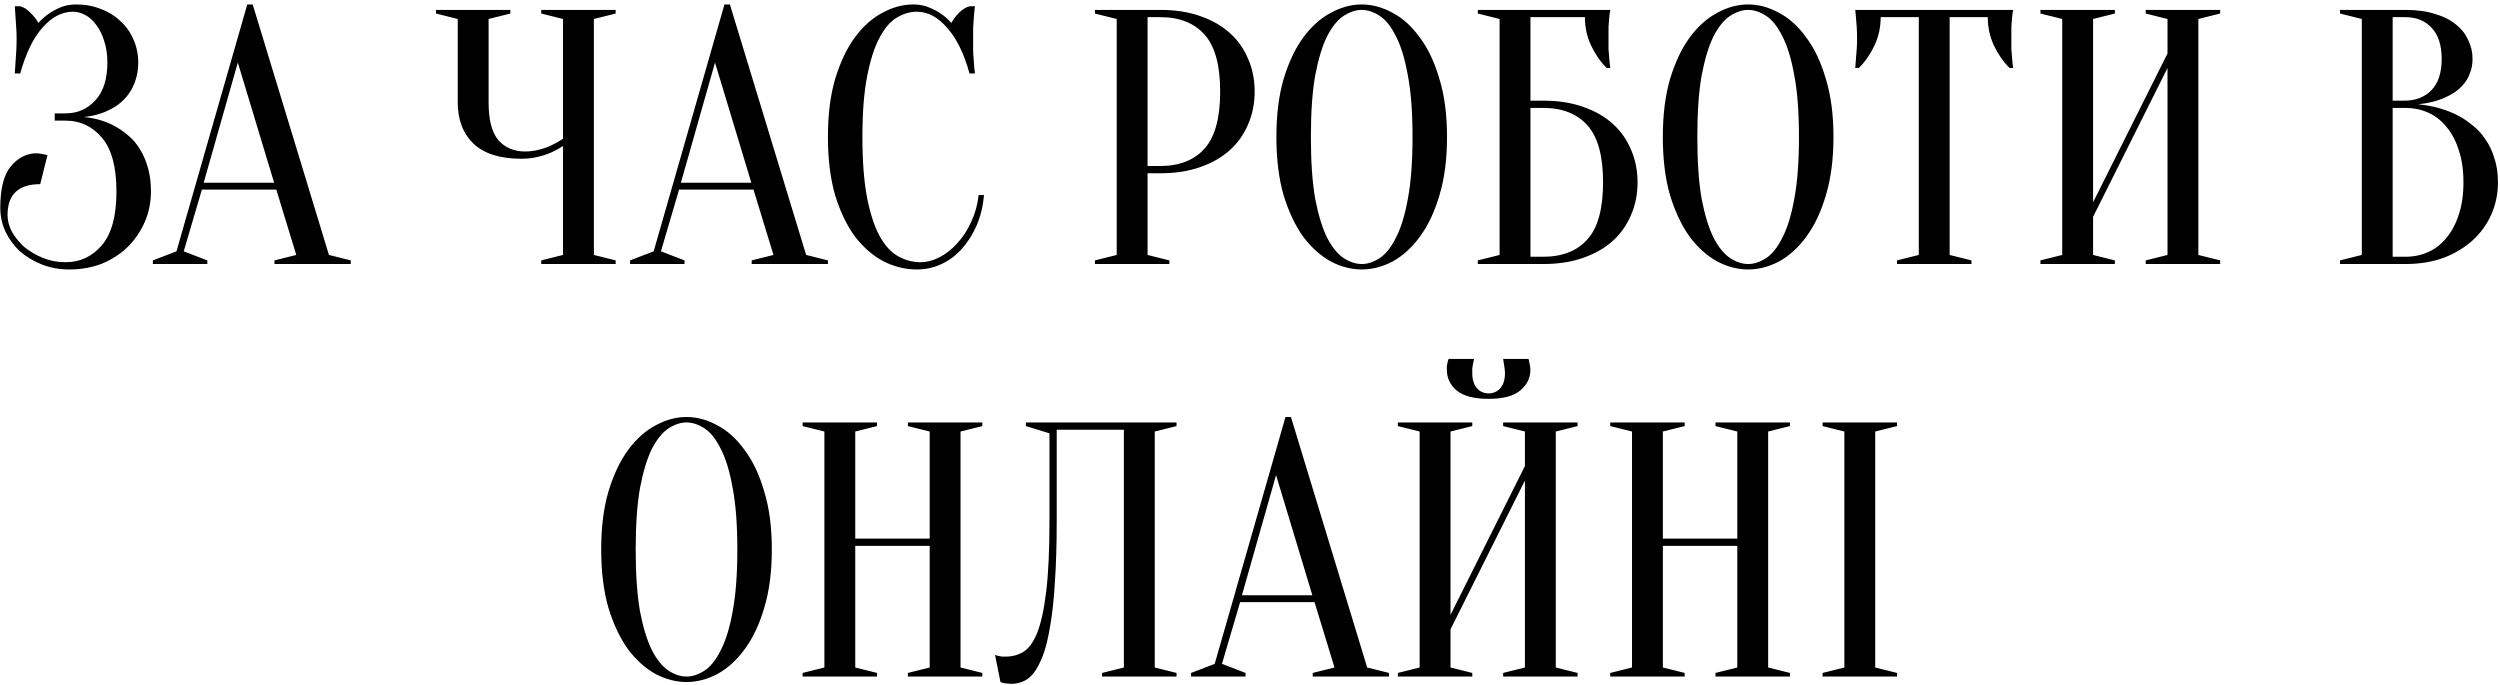 <?xml version="1.0" encoding="UTF-8"?> <svg xmlns="http://www.w3.org/2000/svg" width="303" height="83" viewBox="0 0 303 83" fill="none"><path d="M9.274 0.54C10.36 0.54 11.357 0.731 12.266 1.112C13.205 1.464 13.997 1.963 14.642 2.608C15.317 3.224 15.83 3.957 16.182 4.808C16.564 5.659 16.754 6.583 16.754 7.58C16.754 8.343 16.652 9.032 16.446 9.648C16.27 10.235 16.021 10.763 15.698 11.232C15.405 11.672 15.053 12.068 14.642 12.42C14.261 12.743 13.865 13.007 13.454 13.212C12.486 13.74 11.386 14.063 10.154 14.18C11.68 14.327 13.029 14.752 14.202 15.456C14.701 15.749 15.2 16.116 15.698 16.556C16.197 16.996 16.637 17.539 17.018 18.184C17.4 18.8 17.708 19.533 17.942 20.384C18.177 21.205 18.294 22.144 18.294 23.2C18.294 24.52 18.045 25.752 17.546 26.896C17.048 28.04 16.358 29.052 15.478 29.932C14.598 30.783 13.557 31.457 12.354 31.956C11.152 32.425 9.832 32.66 8.394 32.66C7.192 32.66 6.077 32.455 5.05 32.044C4.024 31.633 3.129 31.091 2.366 30.416C1.633 29.712 1.061 28.92 0.65 28.04C0.24 27.131 0.034 26.177 0.034 25.18C0.034 22.863 0.46 21.191 1.31 20.164C2.19 19.108 3.232 18.58 4.434 18.58C4.581 18.58 4.728 18.595 4.874 18.624C5.05 18.653 5.212 18.683 5.358 18.712C5.505 18.741 5.637 18.771 5.754 18.8L4.874 22.32C2.234 22.32 0.914 23.567 0.914 26.06C0.914 26.735 1.09 27.409 1.442 28.084C1.824 28.759 2.322 29.375 2.938 29.932C3.584 30.46 4.332 30.9 5.182 31.252C6.033 31.604 6.957 31.78 7.954 31.78C9.714 31.78 11.181 31.091 12.354 29.712C13.528 28.333 14.114 26.163 14.114 23.2C14.114 20.237 13.528 18.067 12.354 16.688C11.181 15.309 9.714 14.62 7.954 14.62H6.634V13.74H7.954C9.392 13.74 10.594 13.212 11.562 12.156C12.53 11.1 13.014 9.575 13.014 7.58C13.014 6.583 12.882 5.703 12.618 4.94C12.384 4.177 12.061 3.532 11.65 3.004C11.269 2.476 10.829 2.08 10.33 1.816C9.832 1.552 9.333 1.42 8.834 1.42C7.514 1.42 6.282 2.065 5.138 3.356C4.024 4.617 3.129 6.465 2.454 8.9H1.794C1.824 8.46 1.853 8.005 1.882 7.536C1.912 7.125 1.941 6.685 1.97 6.216C2 5.717 2.014 5.219 2.014 4.72C2.014 4.28 2 3.84 1.97 3.4C1.941 2.931 1.912 2.491 1.882 2.08C1.853 1.64 1.824 1.2 1.794 0.76H2.454C2.894 0.877 3.305 1.141 3.686 1.552C4.097 1.933 4.42 2.344 4.654 2.784C5.006 2.373 5.417 2.007 5.886 1.684C6.297 1.391 6.781 1.127 7.338 0.892C7.896 0.657 8.541 0.54 9.274 0.54ZM24.688 22.144H33.224L28.824 7.58L24.688 22.144ZM33.488 22.98H24.468L22.268 30.46L25.128 31.56V32H18.528V31.56L21.388 30.46L29.968 0.54H30.628L39.868 30.9L42.508 31.56V32H33.268V31.56L35.908 30.9L33.488 22.98ZM68.238 17.7C67.798 17.993 67.314 18.257 66.786 18.492C66.316 18.697 65.774 18.873 65.158 19.02C64.542 19.167 63.882 19.24 63.178 19.24C60.626 19.24 58.704 18.639 57.414 17.436C56.123 16.204 55.478 14.532 55.478 12.42V2.3L52.838 1.64V1.2H61.858V1.64L59.218 2.3V12.42C59.218 14.532 59.614 16.057 60.406 16.996C61.227 17.905 62.298 18.36 63.618 18.36C64.204 18.36 64.776 18.287 65.334 18.14C65.92 17.993 66.419 17.817 66.83 17.612C67.328 17.377 67.798 17.113 68.238 16.82V2.3L65.598 1.64V1.2H74.618V1.64L71.978 2.3V30.9L74.618 31.56V32H65.598V31.56L68.238 30.9V17.7ZM82.524 22.144H91.06L86.66 7.58L82.524 22.144ZM91.324 22.98H82.304L80.104 30.46L82.964 31.56V32H76.364V31.56L79.224 30.46L87.804 0.54H88.464L97.704 30.9L100.344 31.56V32H91.104V31.56L93.744 30.9L91.324 22.98ZM111.124 1.42C110.303 1.42 109.496 1.655 108.704 2.124C107.912 2.593 107.208 3.415 106.592 4.588C105.976 5.732 105.477 7.287 105.096 9.252C104.715 11.188 104.524 13.637 104.524 16.6C104.524 19.563 104.715 22.027 105.096 23.992C105.477 25.928 105.991 27.483 106.636 28.656C107.281 29.8 108.029 30.607 108.88 31.076C109.731 31.545 110.625 31.78 111.564 31.78C112.327 31.78 113.104 31.575 113.896 31.164C114.688 30.753 115.407 30.181 116.052 29.448C116.727 28.715 117.284 27.849 117.724 26.852C118.193 25.855 118.487 24.784 118.604 23.64H119.264C119.147 24.96 118.853 26.177 118.384 27.292C117.915 28.377 117.313 29.331 116.58 30.152C115.876 30.944 115.055 31.56 114.116 32C113.177 32.44 112.18 32.66 111.124 32.66C109.745 32.66 108.411 32.337 107.12 31.692C105.829 31.017 104.671 30.02 103.644 28.7C102.647 27.351 101.84 25.679 101.224 23.684C100.637 21.66 100.344 19.299 100.344 16.6C100.344 13.901 100.637 11.555 101.224 9.56C101.84 7.536 102.632 5.864 103.6 4.544C104.597 3.195 105.712 2.197 106.944 1.552C108.176 0.877 109.423 0.54 110.684 0.54C111.388 0.54 112.019 0.657 112.576 0.892C113.163 1.127 113.661 1.391 114.072 1.684C114.541 2.007 114.952 2.373 115.304 2.784C115.539 2.344 115.847 1.933 116.228 1.552C116.639 1.141 117.064 0.877 117.504 0.76H118.164C118.105 1.2 118.061 1.64 118.032 2.08C118.003 2.491 117.973 2.931 117.944 3.4C117.944 3.84 117.944 4.28 117.944 4.72C117.944 5.219 117.944 5.717 117.944 6.216C117.973 6.685 118.003 7.125 118.032 7.536C118.061 8.005 118.105 8.46 118.164 8.9H117.504C116.829 6.465 115.92 4.617 114.776 3.356C113.661 2.065 112.444 1.42 111.124 1.42ZM139.085 21V30.9L141.725 31.56V32H132.705V31.56L135.345 30.9V2.3L132.705 1.64V1.2H140.625C142.443 1.2 144.057 1.449 145.465 1.948C146.902 2.447 148.105 3.136 149.073 4.016C150.041 4.896 150.774 5.937 151.273 7.14C151.801 8.343 152.065 9.663 152.065 11.1C152.065 12.537 151.801 13.857 151.273 15.06C150.774 16.263 150.041 17.304 149.073 18.184C148.105 19.064 146.902 19.753 145.465 20.252C144.057 20.751 142.443 21 140.625 21H139.085ZM139.085 20.12H140.625C142.942 20.12 144.731 19.416 145.993 18.008C147.254 16.6 147.885 14.297 147.885 11.1C147.885 7.903 147.254 5.6 145.993 4.192C144.731 2.784 142.942 2.08 140.625 2.08H139.085V20.12ZM175.379 16.6C175.379 19.299 175.071 21.66 174.455 23.684C173.869 25.679 173.077 27.351 172.079 28.7C171.111 30.02 170.011 31.017 168.779 31.692C167.547 32.337 166.301 32.66 165.039 32.66C163.778 32.66 162.531 32.337 161.299 31.692C160.067 31.017 158.953 30.02 157.955 28.7C156.987 27.351 156.195 25.679 155.579 23.684C154.993 21.66 154.699 19.299 154.699 16.6C154.699 13.901 154.993 11.555 155.579 9.56C156.195 7.536 156.987 5.864 157.955 4.544C158.953 3.195 160.067 2.197 161.299 1.552C162.531 0.877 163.778 0.54 165.039 0.54C166.301 0.54 167.547 0.877 168.779 1.552C170.011 2.197 171.111 3.195 172.079 4.544C173.077 5.864 173.869 7.536 174.455 9.56C175.071 11.555 175.379 13.901 175.379 16.6ZM171.199 16.6C171.199 13.579 171.009 11.085 170.627 9.12C170.275 7.125 169.791 5.541 169.175 4.368C168.589 3.195 167.929 2.373 167.195 1.904C166.462 1.435 165.743 1.2 165.039 1.2C164.335 1.2 163.617 1.435 162.883 1.904C162.15 2.373 161.475 3.195 160.859 4.368C160.273 5.541 159.789 7.125 159.407 9.12C159.055 11.085 158.879 13.579 158.879 16.6C158.879 19.621 159.055 22.129 159.407 24.124C159.789 26.089 160.273 27.659 160.859 28.832C161.475 30.005 162.15 30.827 162.883 31.296C163.617 31.765 164.335 32 165.039 32C165.743 32 166.462 31.765 167.195 31.296C167.929 30.827 168.589 30.005 169.175 28.832C169.791 27.659 170.275 26.089 170.627 24.124C171.009 22.129 171.199 19.621 171.199 16.6ZM185.491 12.2H187.031C188.85 12.2 190.463 12.449 191.871 12.948C193.308 13.447 194.511 14.136 195.479 15.016C196.447 15.896 197.18 16.937 197.679 18.14C198.207 19.343 198.471 20.663 198.471 22.1C198.471 23.537 198.207 24.857 197.679 26.06C197.18 27.263 196.447 28.304 195.479 29.184C194.511 30.064 193.308 30.753 191.871 31.252C190.463 31.751 188.85 32 187.031 32H179.111V31.56L181.751 30.9V2.3L179.111 1.64V1.2H195.171C195.112 1.464 195.068 1.772 195.039 2.124C195.01 2.447 194.98 2.828 194.951 3.268C194.951 3.679 194.951 4.163 194.951 4.72C194.951 5.131 194.951 5.541 194.951 5.952C194.98 6.333 195.01 6.7 195.039 7.052C195.068 7.463 195.112 7.859 195.171 8.24H194.731C193.968 7.477 193.338 6.568 192.839 5.512C192.34 4.456 192.091 3.312 192.091 2.08H185.491V12.2ZM185.491 31.12H187.031C189.348 31.12 191.138 30.416 192.399 29.008C193.66 27.6 194.291 25.297 194.291 22.1C194.291 18.903 193.66 16.6 192.399 15.192C191.138 13.784 189.348 13.08 187.031 13.08H185.491V31.12ZM222.215 16.6C222.215 19.299 221.907 21.66 221.291 23.684C220.705 25.679 219.913 27.351 218.915 28.7C217.947 30.02 216.847 31.017 215.615 31.692C214.383 32.337 213.137 32.66 211.875 32.66C210.614 32.66 209.367 32.337 208.135 31.692C206.903 31.017 205.789 30.02 204.791 28.7C203.823 27.351 203.031 25.679 202.415 23.684C201.829 21.66 201.535 19.299 201.535 16.6C201.535 13.901 201.829 11.555 202.415 9.56C203.031 7.536 203.823 5.864 204.791 4.544C205.789 3.195 206.903 2.197 208.135 1.552C209.367 0.877 210.614 0.54 211.875 0.54C213.137 0.54 214.383 0.877 215.615 1.552C216.847 2.197 217.947 3.195 218.915 4.544C219.913 5.864 220.705 7.536 221.291 9.56C221.907 11.555 222.215 13.901 222.215 16.6ZM218.035 16.6C218.035 13.579 217.845 11.085 217.463 9.12C217.111 7.125 216.627 5.541 216.011 4.368C215.425 3.195 214.765 2.373 214.031 1.904C213.298 1.435 212.579 1.2 211.875 1.2C211.171 1.2 210.453 1.435 209.719 1.904C208.986 2.373 208.311 3.195 207.695 4.368C207.109 5.541 206.625 7.125 206.243 9.12C205.891 11.085 205.715 13.579 205.715 16.6C205.715 19.621 205.891 22.129 206.243 24.124C206.625 26.089 207.109 27.659 207.695 28.832C208.311 30.005 208.986 30.827 209.719 31.296C210.453 31.765 211.171 32 211.875 32C212.579 32 213.298 31.765 214.031 31.296C214.765 30.827 215.425 30.005 216.011 28.832C216.627 27.659 217.111 26.089 217.463 24.124C217.845 22.129 218.035 19.621 218.035 16.6ZM236.297 30.9L238.937 31.56V32H229.917V31.56L232.557 30.9V2.08H227.937C227.937 3.312 227.688 4.456 227.189 5.512C226.69 6.568 226.06 7.477 225.297 8.24H224.857C224.886 7.859 224.916 7.463 224.945 7.052C224.974 6.7 225.004 6.333 225.033 5.952C225.062 5.541 225.077 5.131 225.077 4.72C225.077 4.163 225.062 3.679 225.033 3.268C225.004 2.828 224.974 2.447 224.945 2.124C224.916 1.772 224.886 1.464 224.857 1.2H243.997C243.938 1.464 243.894 1.772 243.865 2.124C243.836 2.447 243.806 2.828 243.777 3.268C243.777 3.679 243.777 4.163 243.777 4.72C243.777 5.131 243.777 5.541 243.777 5.952C243.806 6.333 243.836 6.7 243.865 7.052C243.894 7.463 243.938 7.859 243.997 8.24H243.557C242.794 7.477 242.164 6.568 241.665 5.512C241.166 4.456 240.917 3.312 240.917 2.08H236.297V30.9ZM253.682 26.28V30.9L256.322 31.56V32H247.302V31.56L249.942 30.9V2.3L247.302 1.64V1.2H256.322V1.64L253.682 2.3V24.52L262.702 6.48V2.3L260.062 1.64V1.2H269.082V1.64L266.442 2.3V30.9L269.082 31.56V32H260.062V31.56L262.702 30.9V8.24L253.682 26.28ZM283.611 32V31.56L286.251 30.9V2.3L283.611 1.64V1.2H291.531C292.91 1.2 294.098 1.361 295.095 1.684C296.122 1.977 296.972 2.403 297.647 2.96C298.322 3.488 298.82 4.119 299.143 4.852C299.495 5.556 299.671 6.319 299.671 7.14C299.671 7.785 299.568 8.357 299.363 8.856C299.187 9.355 298.938 9.795 298.615 10.176C298.322 10.528 297.97 10.851 297.559 11.144C297.178 11.408 296.782 11.628 296.371 11.804C295.403 12.244 294.303 12.523 293.071 12.64C294.89 12.816 296.503 13.271 297.911 14.004C298.527 14.327 299.114 14.723 299.671 15.192C300.258 15.632 300.771 16.189 301.211 16.864C301.68 17.509 302.047 18.272 302.311 19.152C302.604 20.003 302.751 20.985 302.751 22.1C302.751 23.479 302.487 24.769 301.959 25.972C301.431 27.175 300.668 28.231 299.671 29.14C298.703 30.02 297.53 30.724 296.151 31.252C294.772 31.751 293.232 32 291.531 32H283.611ZM289.991 13.08V31.12H291.531C292.528 31.12 293.452 30.929 294.303 30.548C295.154 30.167 295.887 29.595 296.503 28.832C297.148 28.069 297.647 27.131 297.999 26.016C298.38 24.901 298.571 23.596 298.571 22.1C298.571 20.604 298.38 19.299 297.999 18.184C297.647 17.069 297.148 16.131 296.503 15.368C295.887 14.605 295.154 14.033 294.303 13.652C293.452 13.271 292.528 13.08 291.531 13.08H289.991ZM289.991 12.2H291.531C292.851 12.171 293.907 11.745 294.699 10.924C295.52 10.073 295.931 8.812 295.931 7.14C295.931 5.468 295.52 4.207 294.699 3.356C293.907 2.505 292.851 2.08 291.531 2.08H289.991V12.2ZM93.546 66.6C93.546 69.299 93.237 71.66 92.621 73.684C92.035 75.679 91.243 77.351 90.246 78.7C89.278 80.02 88.177 81.017 86.945 81.692C85.713 82.337 84.467 82.66 83.206 82.66C81.944 82.66 80.698 82.337 79.466 81.692C78.234 81.017 77.119 80.02 76.121 78.7C75.153 77.351 74.362 75.679 73.746 73.684C73.159 71.66 72.865 69.299 72.865 66.6C72.865 63.901 73.159 61.555 73.746 59.56C74.362 57.536 75.153 55.864 76.121 54.544C77.119 53.195 78.234 52.197 79.466 51.552C80.698 50.877 81.944 50.54 83.206 50.54C84.467 50.54 85.713 50.877 86.945 51.552C88.177 52.197 89.278 53.195 90.246 54.544C91.243 55.864 92.035 57.536 92.621 59.56C93.237 61.555 93.546 63.901 93.546 66.6ZM89.365 66.6C89.365 63.579 89.175 61.085 88.793 59.12C88.442 57.125 87.957 55.541 87.341 54.368C86.755 53.195 86.095 52.373 85.362 51.904C84.628 51.435 83.909 51.2 83.206 51.2C82.501 51.2 81.783 51.435 81.049 51.904C80.316 52.373 79.641 53.195 79.025 54.368C78.439 55.541 77.955 57.125 77.573 59.12C77.222 61.085 77.046 63.579 77.046 66.6C77.046 69.621 77.222 72.129 77.573 74.124C77.955 76.089 78.439 77.659 79.025 78.832C79.641 80.005 80.316 80.827 81.049 81.296C81.783 81.765 82.501 82 83.206 82C83.909 82 84.628 81.765 85.362 81.296C86.095 80.827 86.755 80.005 87.341 78.832C87.957 77.659 88.442 76.089 88.793 74.124C89.175 72.129 89.365 69.621 89.365 66.6ZM103.657 66.16V80.9L106.297 81.56V82H97.277V81.56L99.917 80.9V52.3L97.277 51.64V51.2H106.297V51.64L103.657 52.3V65.28H112.677V52.3L110.037 51.64V51.2H119.057V51.64L116.417 52.3V80.9L119.057 81.56V82H110.037V81.56L112.677 80.9V66.16H103.657ZM128.075 63.08C128.075 65.925 128.002 68.404 127.855 70.516C127.738 72.599 127.547 74.373 127.283 75.84C127.048 77.307 126.755 78.509 126.403 79.448C126.051 80.357 125.67 81.076 125.259 81.604C124.848 82.103 124.408 82.44 123.939 82.616C123.499 82.792 123.044 82.88 122.575 82.88C122.399 82.88 122.238 82.865 122.091 82.836C121.944 82.836 121.798 82.821 121.651 82.792C121.504 82.763 121.372 82.719 121.255 82.66L120.595 79.36C120.712 79.419 120.844 79.463 120.991 79.492C121.138 79.521 121.284 79.551 121.431 79.58C121.578 79.58 121.739 79.58 121.915 79.58C122.678 79.58 123.382 79.389 124.027 79.008C124.672 78.627 125.23 77.864 125.699 76.72C126.168 75.547 126.535 73.875 126.799 71.704C127.063 69.533 127.195 66.659 127.195 63.08V52.52L124.335 51.64V51.2H142.595V51.64L139.955 52.3V80.9L142.595 81.56V82H133.575V81.56L136.215 80.9V52.08H128.075V63.08ZM150.522 72.144H159.058L154.658 57.58L150.522 72.144ZM159.322 72.98H150.302L148.102 80.46L150.962 81.56V82H144.362V81.56L147.222 80.46L155.802 50.54H156.462L165.702 80.9L168.342 81.56V82H159.102V81.56L161.742 80.9L159.322 72.98ZM175.801 76.28V80.9L178.441 81.56V82H169.421V81.56L172.061 80.9V52.3L169.421 51.64V51.2H178.441V51.64L175.801 52.3V74.52L184.821 56.48V52.3L182.181 51.64V51.2H191.201V51.64L188.561 52.3V80.9L191.201 81.56V82H182.181V81.56L184.821 80.9V58.24L175.801 76.28ZM180.421 47.68C180.979 47.68 181.448 47.475 181.829 47.064C182.211 46.624 182.401 46.023 182.401 45.26C182.401 45.025 182.387 44.82 182.357 44.644C182.328 44.439 182.299 44.248 182.269 44.072C182.24 43.896 182.211 43.705 182.181 43.5H185.261C185.291 43.617 185.32 43.749 185.349 43.896C185.379 44.043 185.408 44.204 185.437 44.38C185.467 44.527 185.481 44.673 185.481 44.82C185.481 45.817 185.071 46.653 184.249 47.328C183.457 48.003 182.181 48.34 180.421 48.34C178.661 48.34 177.371 48.003 176.549 47.328C175.757 46.653 175.361 45.817 175.361 44.82C175.361 44.673 175.361 44.527 175.361 44.38C175.391 44.204 175.42 44.043 175.449 43.896C175.479 43.749 175.523 43.617 175.581 43.5H178.661C178.603 43.705 178.559 43.896 178.529 44.072C178.5 44.248 178.471 44.439 178.441 44.644C178.441 44.82 178.441 45.025 178.441 45.26C178.441 46.023 178.632 46.624 179.013 47.064C179.395 47.475 179.864 47.68 180.421 47.68ZM201.54 66.16V80.9L204.18 81.56V82H195.16V81.56L197.8 80.9V52.3L195.16 51.64V51.2H204.18V51.64L201.54 52.3V65.28H210.56V52.3L207.92 51.64V51.2H216.94V51.64L214.3 52.3V80.9L216.94 81.56V82H207.92V81.56L210.56 80.9V66.16H201.54ZM227.278 80.9L229.918 81.56V82H220.898V81.56L223.538 80.9V52.3L220.898 51.64V51.2H229.918V51.64L227.278 52.3V80.9Z" fill="black"></path></svg> 